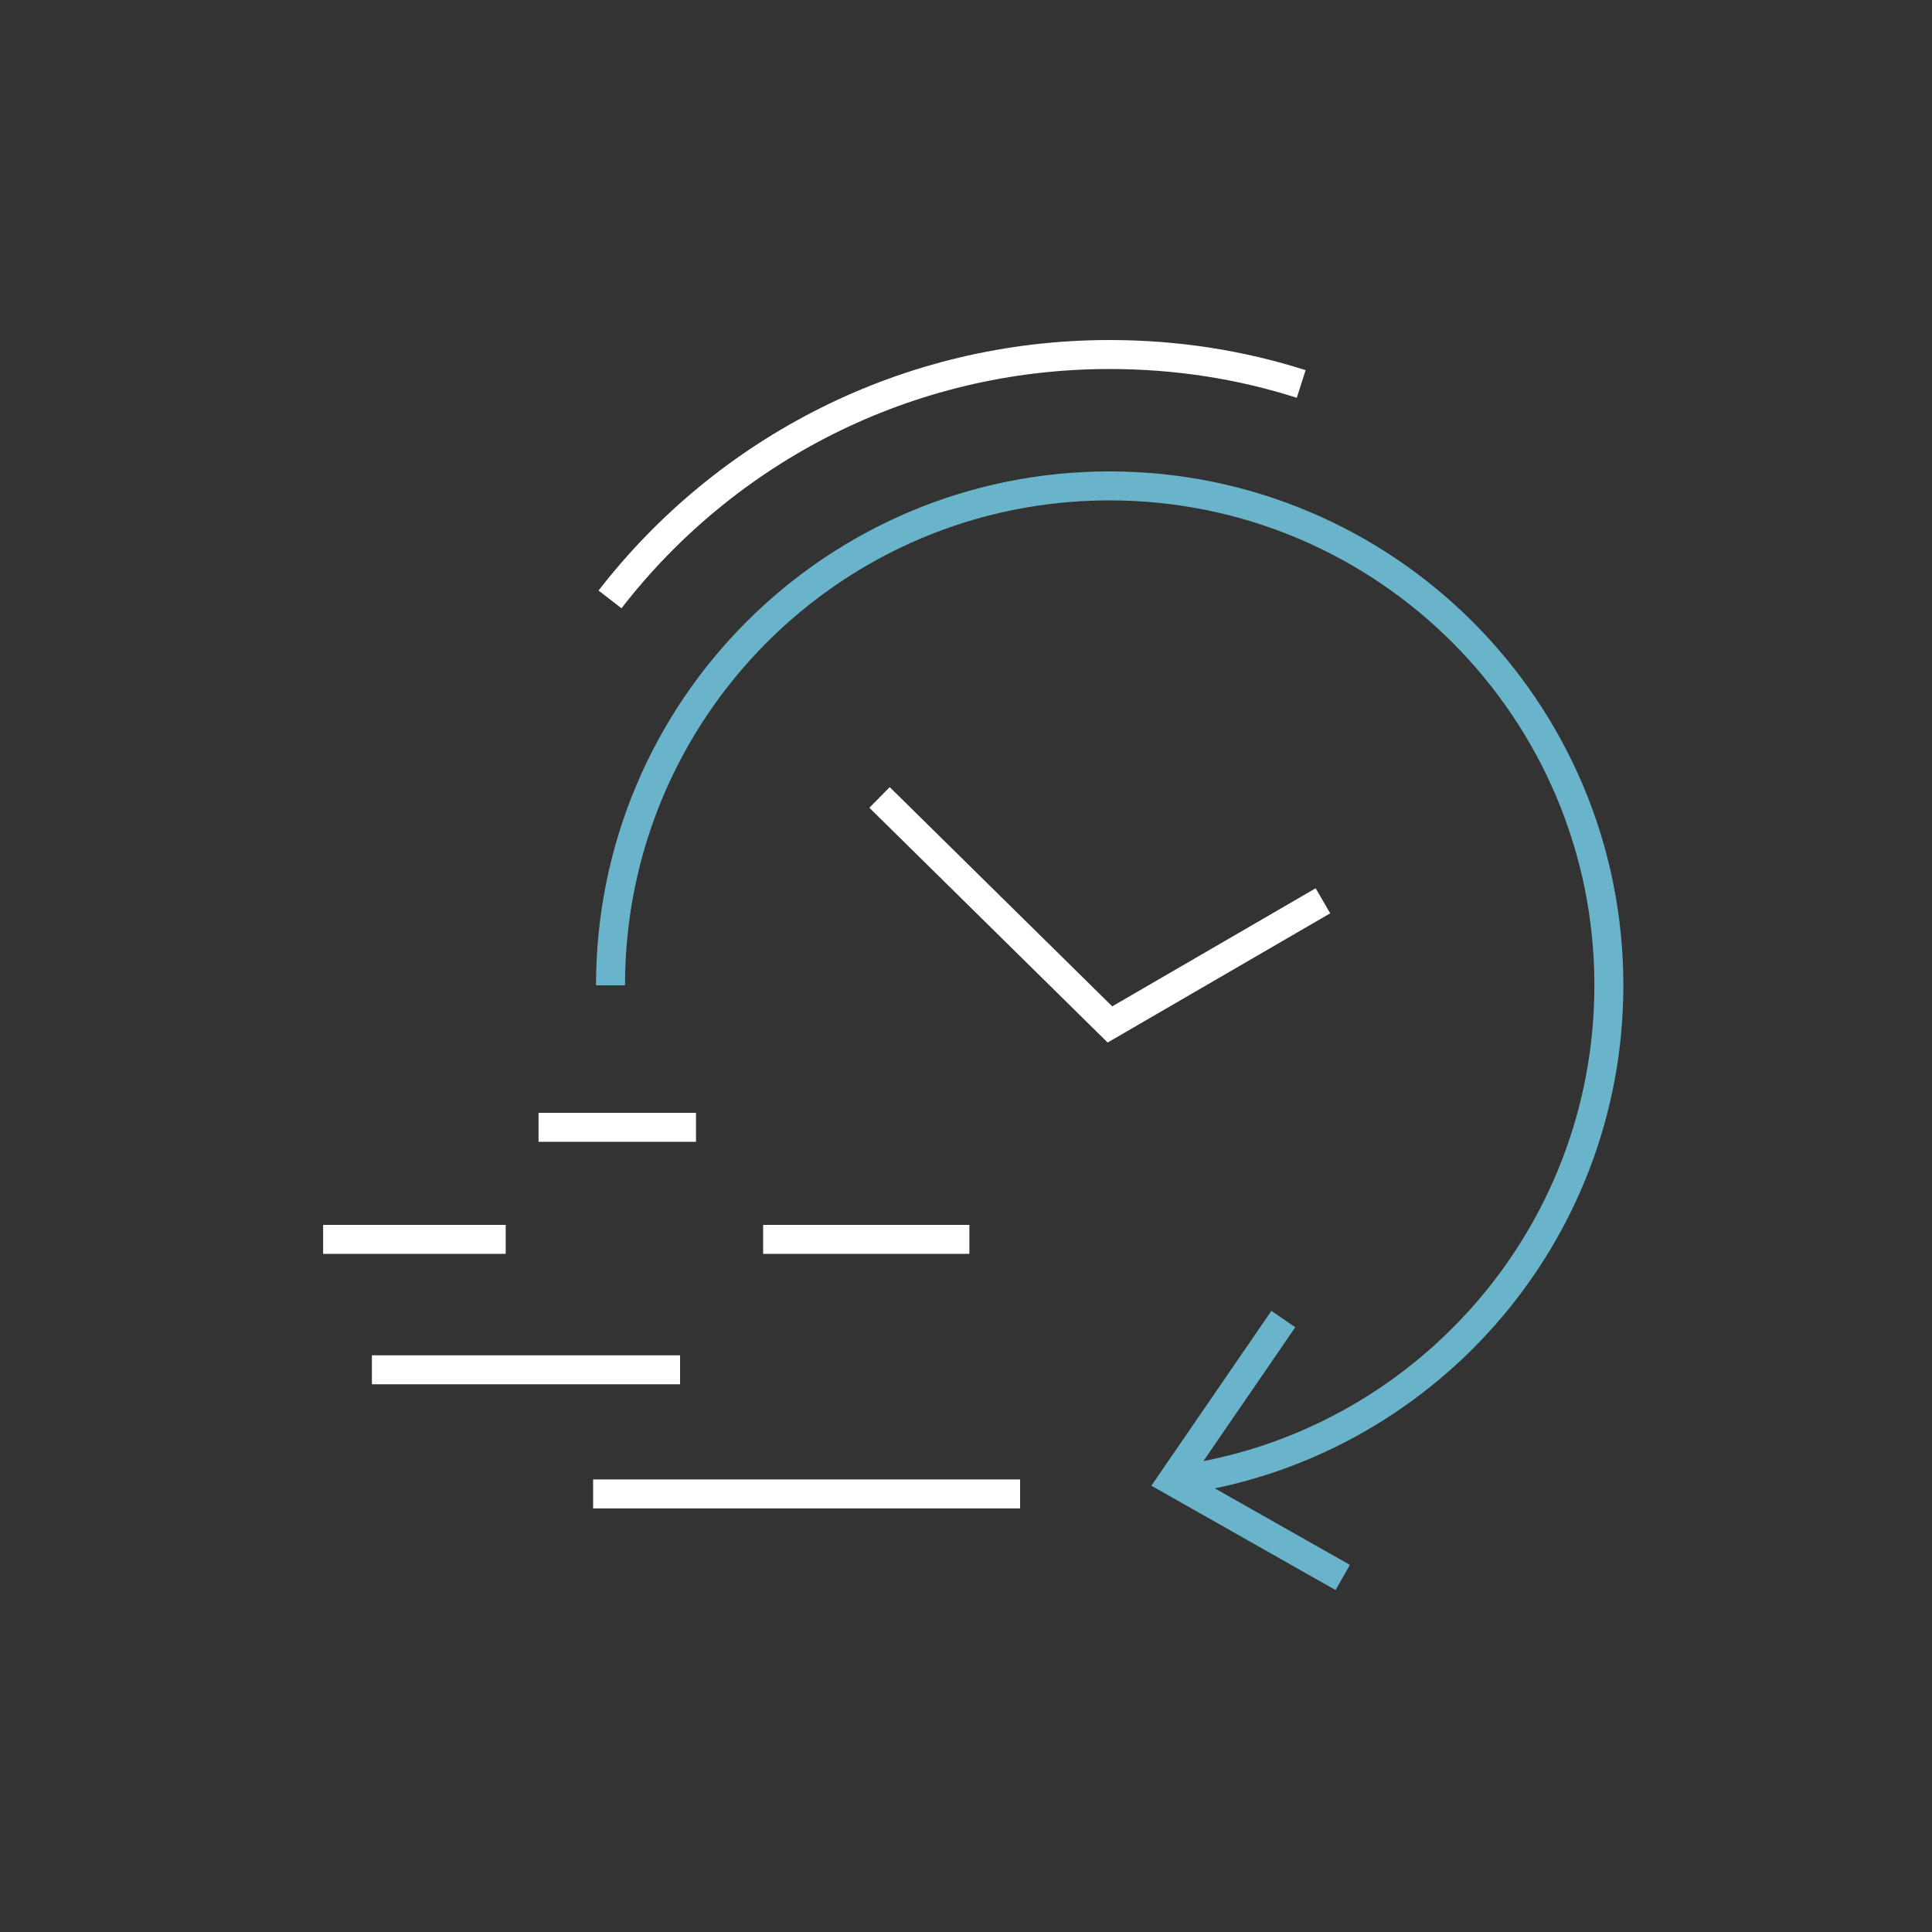 <svg xmlns="http://www.w3.org/2000/svg" xmlns:xlink="http://www.w3.org/1999/xlink" id="Capa_1" x="0px" y="0px" viewBox="0 0 400 400" style="enable-background:new 0 0 400 400;" xml:space="preserve"><rect x="0" y="0" width="400" height="400" fill="#333333" stroke="none"/><style type="text/css">	.st0{fill:none;stroke:#69B3CB;stroke-width:6;stroke-miterlimit:10;}	.st1{fill:none;stroke:#FFFFFF;stroke-width:6;stroke-miterlimit:10;}	.st2{fill:none;stroke:#FFFFFF;stroke-miterlimit:10;}</style><g>	<polyline class="st0" points="53.2,1308.5 53.2,1207.6 141.6,1151.7 141.6,1207.6 141.6,1308.5  "></polyline>	<polyline class="st0" points="206.3,1308.5 206.3,1222.3 141.6,1187.7  "></polyline>	<path class="st1" d="M131.9,1115.7c-68.8,0-124.6,55.8-124.6,124.6"></path>	<path class="st1" d="M131.9,1365c68.8,0,124.6-55.8,124.6-124.6"></path>	<polyline class="st1" points="118.1,1101.8 136,1116.1 118.1,1130.3  "></polyline>	<polyline class="st1" points="149,1379.6 131,1365.3 149,1351.1  "></polyline></g><g>	<path class="st1" d="M-122.1,1367.2L-122.1,1367.2c0-24.4-19.8-44.2-44.2-44.2h-90.9c-24.4,0-44.2,19.8-44.2,44.2l0,0"></path>	<path class="st1" d="M-185.4,1300.9h-52.9c-21.4,0-38.7-17.3-38.7-38.7v-47.3h130.2v47.3C-146.7,1283.6-164,1300.9-185.4,1300.9z"></path>	<path class="st0" d="M-136.7,1190.3h-150.2c-8.1,0-14.6,6.5-14.6,14.6v10h179.4v-10C-122.1,1196.9-128.6,1190.3-136.7,1190.3z"></path>	<path class="st0" d="M-188.5,1102.9c32.1,9.9,55.3,39.8,55.3,75.2v12.2h-157.3v-12.2c0-35.3,23.2-65.2,55.3-75.1"></path>	<path class="st0" d="M-188.5,1136.3v-38.9c0-4.3-3.5-7.7-7.7-7.7h-31.2c-4.3,0-7.7,3.5-7.7,7.7v38.9"></path></g><g>	<g>		<path class="st1" d="M246.7,705.1c0-50.3-41.2-91.1-92-91.1s-92,40.8-92,91.1c0,31.1,15.7,58.5,39.8,75c3.7,2.5,6.3,6.6,6.3,11   v30.2c0,13.4,11,12.3,24.5,12.3h42.9c13.5,0,24.5,1.1,24.5-12.3v-30.2c0-4.5,2.6-8.5,6.3-11C231,763.6,246.7,736.2,246.7,705.1z"></path>		<line class="st1" x1="166.1" y1="744.8" x2="166.1" y2="807.3"></line>		<line class="st1" x1="141.8" y1="743.7" x2="141.8" y2="807.3"></line>		<path class="st1" d="M108.8,807.5v29.2c0,9.8,7.8,17.8,17.5,17.8h56.9c9.7,0,17.5-8,17.5-17.8v-29.2H108.8z"></path>		<path class="st1" d="M178.3,873.1c0-5-4-9-8.9-9h-28.8c-4.9,0-8.9,4-8.9,9"></path>		<g>			<path class="st0" d="M143.3,742.6c-1.9,1.5-4.1,2.2-6.4,2.2c-5.8,0-10.6-4.9-10.6-10.8s10.3-18.1,27.2,0    c6.9,7.2,10.6,10.8,16.4,10.8c5.8,0,10.6-4.9,10.6-10.8s-4.8-10.8-10.6-10.8c-2.4,0-4.6,0.8-6.4,2.2"></path>		</g>	</g>	<g>		<line class="st0" x1="4.2" y1="701.6" x2="40.1" y2="701.6"></line>		<line class="st0" x1="268.7" y1="701.6" x2="304.6" y2="701.6"></line>	</g>	<g>		<line class="st0" x1="48.2" y1="807.8" x2="73.5" y2="782.4"></line>		<line class="st0" x1="235.2" y1="620.7" x2="260.6" y2="595.3"></line>	</g>	<g>		<line class="st0" x1="154.4" y1="587.3" x2="154.4" y2="551.3"></line>	</g>	<g>		<line class="st0" x1="260.6" y1="807.8" x2="235.2" y2="782.4"></line>		<line class="st0" x1="73.5" y1="620.7" x2="48.2" y2="595.3"></line>	</g></g><g>	<path class="st1" d="M-307.8,631.7L-307.8,631.7c11.4,13.7,11.9,33.3,1.3,47.6l-1.3,1.7h121.5c7.6,0,14.7-3.5,19.3-9.5l0,0  c6.8-8.9,6.7-21.3-0.2-30.1l-0.4-0.5c-4.6-5.8-11.7-9.2-19.1-9.2l-144.9-0.1c-7.2,0-13,5.8-13,13l-0.1,190.7h-35.3l0,0l0,0  c0,20.4,16.5,36.9,36.9,36.9h124.6"></path>	<line class="st1" x1="-311.7" y1="721.8" x2="-209.4" y2="721.8"></line>	<line class="st1" x1="-311.7" y1="773.5" x2="-231.2" y2="773.5"></line>	<line class="st1" x1="-311.7" y1="820.7" x2="-231.2" y2="820.7"></line>	<line class="st1" x1="-174.2" y1="731.7" x2="-174.2" y2="677.7"></line>	<line class="st0" x1="-174.2" y1="762.4" x2="-174.2" y2="748.3"></line>	<line class="st0" x1="-172.4" y1="874.6" x2="-172.4" y2="862"></line>	<g>		<path class="st0" d="M-150.2,788.4V778c0-8.6-7-15.6-15.6-15.6h-16.1c-9,0-16.3,7.3-16.3,16.3l0,0"></path>		<path class="st0" d="M-198.2,791v2.9c0,10.5,8.5,19,19,19h12c11.3,0,20.5,9.2,20.5,20.5v8.2c0,11.3-9.2,20.5-20.5,20.5h-12.1   c-10.5,0-19-8.5-19-19v-4"></path>	</g>	<line class="st1" x1="-344.4" y1="872.2" x2="-344.7" y2="835.3"></line></g><g>	<path class="st0" d="M244.1,306.4c50.3-7,89-50.2,89-102.4c0-57.1-46.3-103.4-103.4-103.4S126.4,146.9,126.4,204"></path>	<path class="st1" d="M269.4,79.5c-12.5-4-25.8-6.1-39.7-6.1c-42,0-79.5,19.8-103.4,50.7"></path>	<polyline class="st1" points="273.9,186.5 229.8,212.1 182.1,165.1  "></polyline>	<polyline class="st0" points="278,326.6 242.7,306.6 265.7,273.1  "></polyline>	<line class="st1" x1="111.5" y1="233.4" x2="144.1" y2="233.4"></line>	<line class="st1" x1="158" y1="256.6" x2="200.7" y2="256.6"></line>	<line class="st1" x1="66.9" y1="256.6" x2="104.7" y2="256.6"></line>	<line class="st1" x1="77" y1="283.6" x2="140.8" y2="283.6"></line>	<line class="st1" x1="122.8" y1="309.3" x2="211.2" y2="309.3"></line></g><g>	<path class="st0" d="M890.9,747.9c-8-13.4-19.1-24.7-32.2-32.6c-2.5-1.5-2.5-5.1,0.1-6.6c13.3-7.8,24.4-18.7,32.2-32.1  c1.5-2.6,5.1-2.6,6.6,0c7.8,13.4,18.9,24.5,32.4,32.2c2.6,1.5,2.6,5.1,0.1,6.6c-13.4,8.1-24.8,19.3-32.6,32.4  C896,750.4,892.4,750.4,890.9,747.9z"></path>	<path class="st1" d="M943.4,792.9c0.9,0.3,2.1,0.7,3.7,0.6c2.5-0.1,4.7-1.1,6.4-2.9c1.8-1.8,2.9-4.3,2.8-6.9  c-0.2-16.2,10-30.3,25.4-35.1c1-0.3,2.1-0.8,3-1.5c2-1.5,3.4-3.8,3.7-6.1c0.4-2.6-0.2-5.1-1.7-7.3c-9.6-13-9.7-30.4-0.1-43.1  l1.2-1.4l0.5-1.5c0.8-2.5,0.5-5.1-0.6-7.3c-1.2-2.4-3.3-4.1-5.6-4.8c-15.3-4.9-25.5-18.9-25.4-35c0-1.2-0.2-2.4-0.5-3.4  c-0.8-2.4-2.6-4.3-4.9-5.5c-2.4-1.1-4.8-1.2-7.2-0.4c-3.8,1.3-7.7,1.9-11.7,1.9c-11.8,0-22.8-5.7-29.5-15.2  c-0.7-0.9-1.5-1.7-2.2-2.2c-4.3-3.1-10.3-2-13.4,2.2c-6.7,9.6-17.8,15.2-29.5,15.2c-4,0-7.9-0.6-11.6-1.9c-3.3-1.1-7.5-0.3-9.9,2.4  c-1.8,1.8-2.9,4.3-2.8,6.9c0.2,16.2-10,30.2-25.3,35c-1.1,0.3-2,0.8-3.1,1.5c-4.2,3.2-5.1,9.2-1.9,13.5c9.6,13,9.6,30.4,0,43.4  c-0.6,0.8-1.1,1.8-1.4,2.8c-0.7,2.5-0.5,4.9,0.7,7.4c1.2,2.2,3.3,4,5.6,4.7c15.3,4.9,25.5,19,25.3,34.9c-0.1,1.2,0.1,2.4,0.5,3.5  c0.8,2.4,2.6,4.3,4.9,5.5c2.4,1.1,4.8,1.2,7.2,0.4c3.9-1.3,7.9-1.9,11.9-1.9c11.9,0,22.5,5.6,29.4,15.3c0.6,0.8,1.4,1.6,2.2,2.2  c1.6,1.2,3.6,1.8,5.5,1.8c0.5,0,1.1,0,1.6-0.1c2.6-0.4,4.8-1.8,6.2-3.9C911.6,793.2,928.1,787.8,943.4,792.9z"></path>	<path class="st0" d="M808.3,773.2l-35,53.5l39.5,0.1l18.1,37l33.3-51.1"></path>	<path class="st0" d="M924.9,812.5l33.4,51.2l18.1-37l39.5-0.1L980.7,773"></path></g><g>	<line class="st0" x1="1339.8" y1="733.6" x2="1354.9" y2="749"></line>	<path class="st1" d="M1188.2,853.6l-77.3-77.3c-1.8-1.8-1.8-4.6,0-6.4l29-29c1.8-1.8,4.6-1.8,6.4,0l77.3,77.3  c1.8,1.8,1.8,4.6,0,6.4l-29,29C1192.8,855.4,1189.9,855.4,1188.2,853.6z"></path>	<path class="st0" d="M1352.1,822.5l-32.1,32.1c-2.4,2.4-6.4,2.4-8.8,0l-26.5-26.5c-2.4-2.4-2.4-6.4,0-8.8l74.8-74.8  c2.4-2.4,6.4-2.4,8.8,0l26.5,26.5c2.4,2.4,2.4,6.4,0,8.8l-32.7,32.7"></path>	<path class="st0" d="M1177.4,729.3l-19.3-19.3c-5.6-5.6-5.6-14.8,0-20.4h0c5.6-5.6,14.8-5.6,20.4,0l19.3,19.3  c5.6,5.6,5.6,14.8,0,20.4l0,0C1192.1,734.9,1183,734.9,1177.4,729.3z"></path>	<path class="st0" d="M1205.4,716.3l-30.5-30.5c-5.6-5.6-5.6-14.8,0-20.4l0,0c5.6-5.6,14.8-5.6,20.4,0l30.5,30.5  c5.6,5.6,5.6,14.8,0,20.4h0C1220.2,721.9,1211.1,721.9,1205.4,716.3z"></path>	<path class="st0" d="M1271.7,680.3c-2.8,2.8-6.5,4.2-10.2,4.2c-3.7,0-7.4-1.4-10.2-4.2l-35.7-35.7c-5.6-5.6-5.6-14.8,0-20.4  c2.8-2.8,6.5-4.2,10.2-4.2c1.6,0,3.1,0.2,4.6,0.7v5.1c0,11.4,9.3,20.7,20.7,20.7h7.2l1.5,1.5l12,12  C1277.3,665.6,1277.3,674.7,1271.7,680.3z"></path>	<path class="st0" d="M1233.2,703l-40.3-40.3c-5.6-5.6-5.6-14.8,0-20.4v0c5.6-5.6,14.8-5.6,20.4,0l40.3,40.3  c5.6,5.6,5.6,14.8,0,20.4l0,0C1247.9,708.7,1238.8,708.7,1233.2,703z"></path>	<path class="st2" d="M1274,696.7"></path>	<path class="st2" d="M1253.5,676.2"></path>	<line class="st1" x1="1155.6" y1="750" x2="1176.7" y2="729.3"></line>	<line class="st0" x1="1254.6" y1="771" x2="1293.7" y2="810.9"></line>	<path class="st1" d="M1214.9,808.6l27.1-28c11.1-11.4,27-16.8,42.7-14.3l2.9,0.5c9.1,1.4,18.4-0.9,25.7-6.4l0,0"></path>	<path class="st0" d="M1276.6,627.4v4.8l-15.3,14.2H1251c-11.4,0-20.7-9.3-20.7-20.7V621c0-2.2,1.8-4,4-4h31.8  C1271.9,617,1276.6,621.6,1276.6,627.4z"></path>	<path class="st1" d="M1261.8,645.9l14.7-13.7l6.5-6c5.6-5.6,14.8-5.6,20.4,0c2.8,2.8,4.2,6.5,4.2,10.2s-1.4,7.4-4.2,10.2l-1.9,2.1  l2-2c5.6-5.6,14.8-5.6,20.4,0c2.8,2.8,4.2,6.5,4.2,10.2s-1.4,7.4-4.2,10.2l-2,1.9l2.1-1.7c5.6-5.6,14.8-5.6,20.4,0  c5.6,5.6,5.6,14.8,0,20.4l-2,2.2l2.1-2c5.6-5.6,14.8-5.6,20.4,0s5.6,14.8,0,20.4l-38.5,38.4"></path></g><g>	<circle class="st0" cx="1629.9" cy="732.1" r="34.6"></circle>	<g>		<circle class="st0" cx="1629.9" cy="610.7" r="14.1"></circle>		<g>			<path class="st0" d="M1663.6,684.5v-16.2c0-15.5-10.5-28.6-24.8-32.5"></path>			<path class="st0" d="M1621.7,635.6c-14.6,3.7-25.5,16.9-25.5,32.7v16.2"></path>		</g>		<circle class="st0" cx="1629.9" cy="853.5" r="14.1"></circle>		<g>			<path class="st0" d="M1596.2,779.7v16.2c0,15.5,10.5,28.6,24.8,32.5"></path>			<path class="st0" d="M1638.1,828.7c14.6-3.7,25.5-16.9,25.5-32.7v-16.2"></path>		</g>	</g>	<circle class="st1" cx="1629.9" cy="732.1" r="58.4"></circle>	<g>		<circle class="st1" cx="1508.5" cy="732.1" r="14.1"></circle>		<g>			<path class="st1" d="M1582.3,698.4h-16.2c-15.5,0-28.6,10.5-32.5,24.8"></path>			<path class="st1" d="M1533.3,740.4c3.7,14.6,16.9,25.5,32.7,25.5h16.2"></path>		</g>		<circle class="st1" cx="1751.3" cy="732.1" r="14.1"></circle>		<g>			<path class="st1" d="M1677.5,765.9h16.2c15.5,0,28.6-10.5,32.5-24.8"></path>			<path class="st1" d="M1726.4,723.9c-3.7-14.6-16.9-25.5-32.7-25.5h-16.2"></path>		</g>	</g></g></svg>